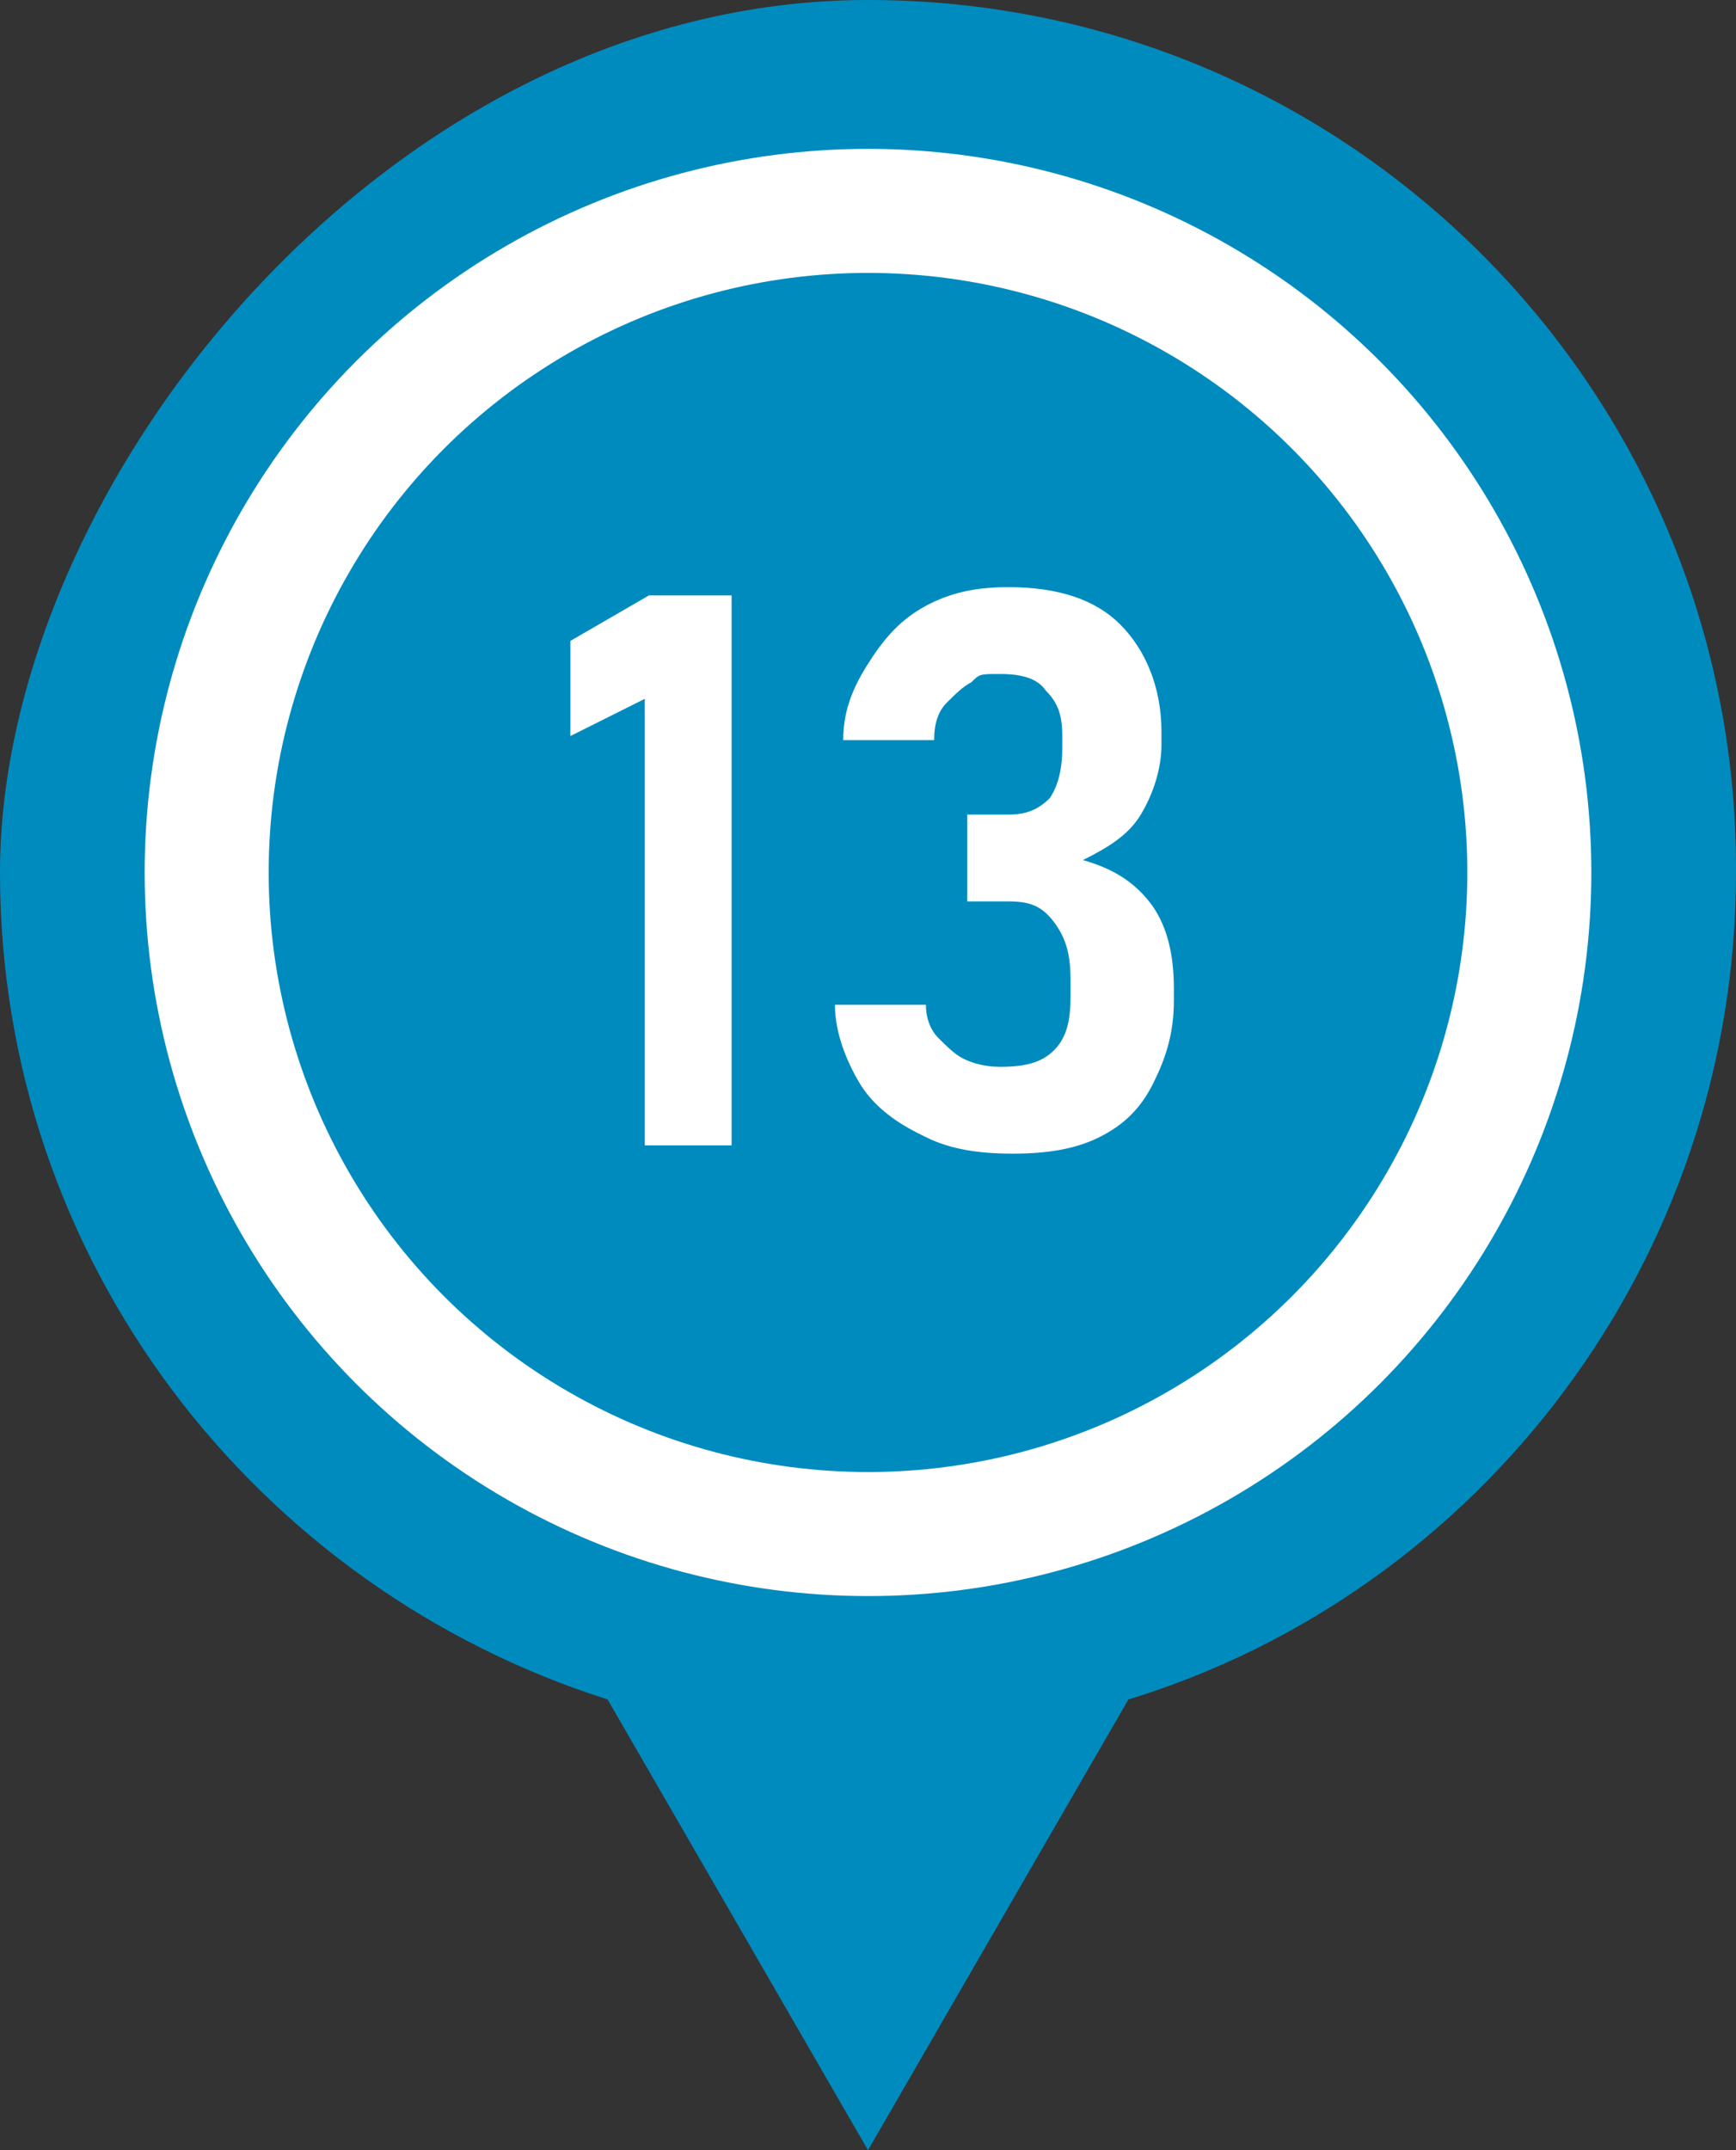 <?xml version="1.0" encoding="UTF-8"?>
<svg id="Layer_1" data-name="Layer 1" xmlns="http://www.w3.org/2000/svg" width="42px" height="52px" version="1.1" viewBox="0 0 42 52">
  <rect x="0" y="0" width="42" height="52" fill="#333333" stroke="none"/>
  <defs>
    <style>
      .cls-1 {
        fill: #008bbf;
      }

      .cls-1, .cls-2 {
        stroke-width: 0px;
      }

      .cls-2 {
        fill: #fff;
      }
    </style>
  </defs>
  <path class="cls-1" d="M42,21.1c0,9.4-6.2,17.4-14.7,20l-6.3,10.9-6.3-10.9C6.2,38.4,0,30.5,0,21.1S9.4,0,21,0s21,9.4,21,21Z"/>
  <circle class="cls-2" cx="21" cy="21.1" r="17.5"/>
  <circle class="cls-1" cx="21" cy="21.1" r="14.5"/>
  <g>
    <path class="cls-2" d="M17.8,27.7h-2.2v-10.8l-1.8.9v-2.3l1.9-1.1h2v13.3Z"/>
    <path class="cls-2" d="M22.2,27.4c-.6-.3-1.1-.7-1.4-1.2s-.6-1.2-.6-1.9h2.2c0,.3.1.6.3.8.2.2.4.4.6.5.2.1.5.2.9.2.6,0,1-.1,1.3-.4.3-.3.4-.7.4-1.3v-.4c0-.6-.1-1-.4-1.4s-.6-.5-1.1-.5h-1v-2.1h1c.4,0,.7-.1,1-.4.2-.3.3-.7.3-1.2v-.3c0-.5-.1-.8-.4-1.1-.2-.3-.6-.4-1.1-.4s-.5,0-.7.2c-.2.1-.4.3-.6.5-.2.2-.3.5-.3.9h-2.2c0-.8.3-1.4.7-2,.4-.6.8-1,1.4-1.3.6-.3,1.2-.4,1.9-.4,1.2,0,2.1.3,2.7.9.6.6,1,1.5,1,2.6v.3c0,.6-.2,1.2-.5,1.7-.3.5-.8.8-1.4,1.1.7.2,1.2.5,1.6,1,.4.5.6,1.2.6,2.1v.3c0,.8-.2,1.4-.5,2-.3.6-.7,1-1.3,1.3-.6.3-1.3.4-2.1.4s-1.5-.1-2.1-.4Z"/>
  </g>
</svg>